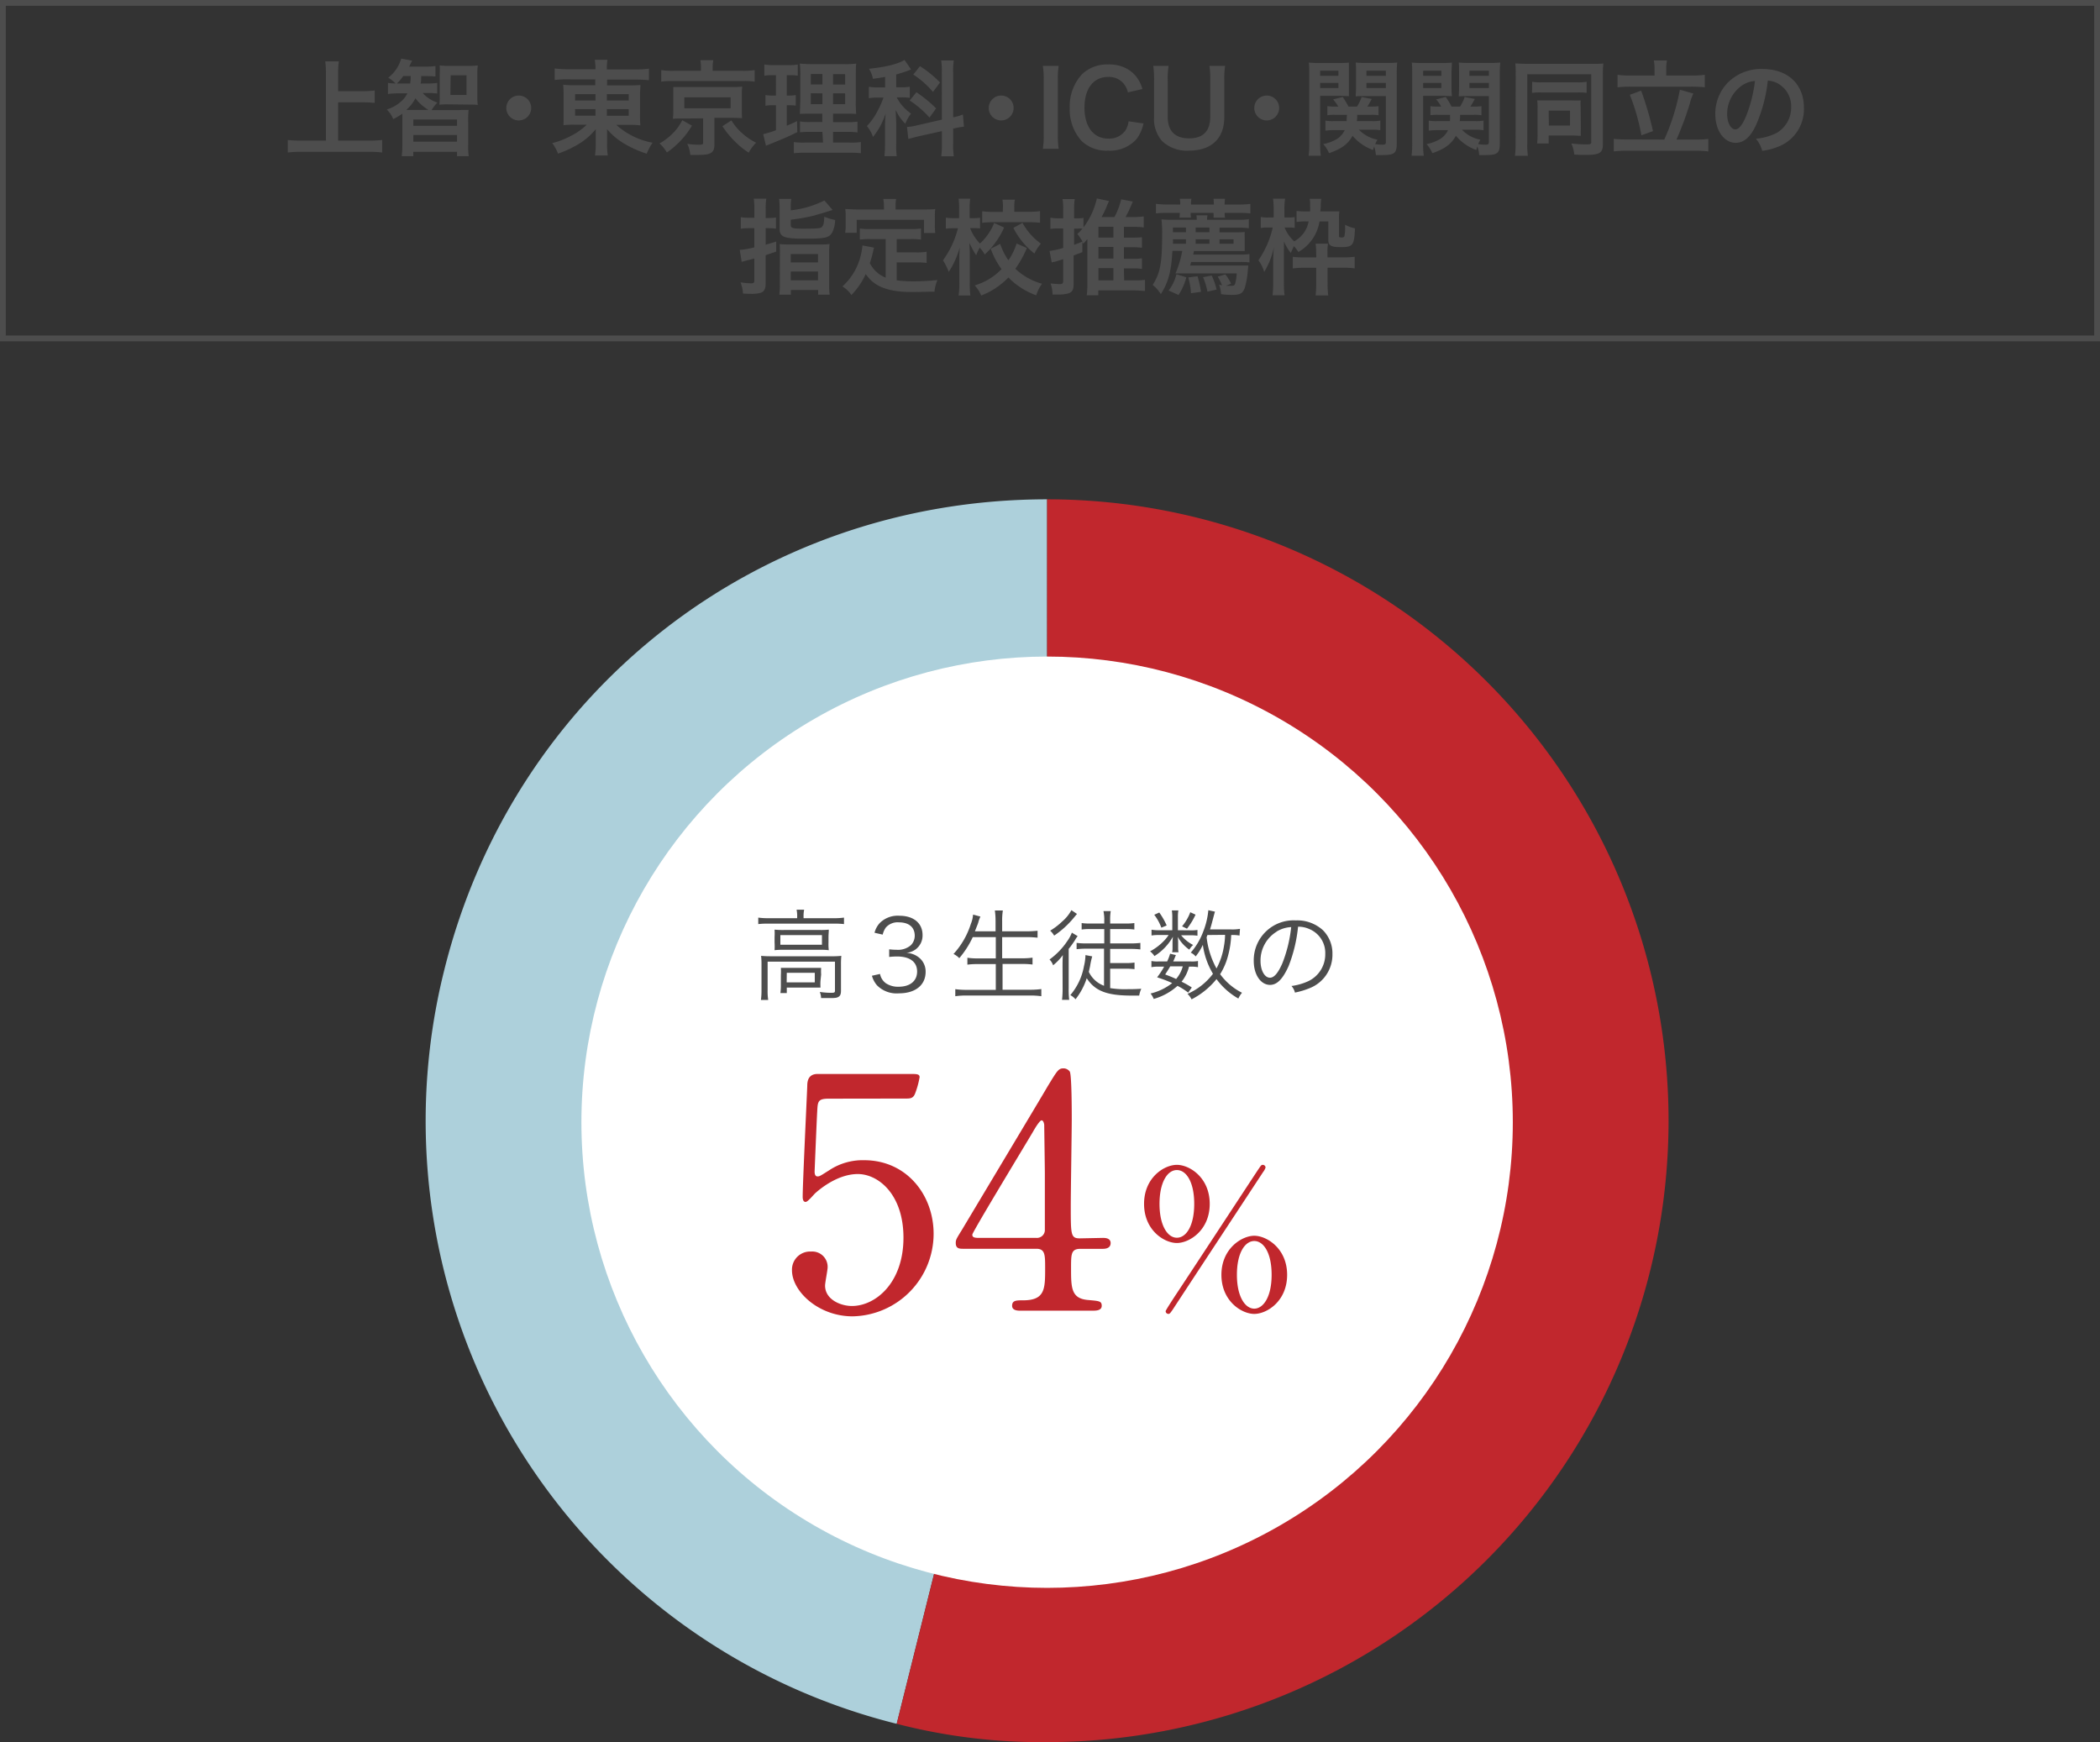 <svg xmlns="http://www.w3.org/2000/svg" viewBox="0 0 363 301.16">
  <rect x="0" y="0" width="363" height="301.16" fill="#333333" stroke="none"/>
  <defs>
    <style>
      .a {
        fill: #add0db;
      }

      .b {
        fill: #c1272d;
      }

      .c {
        fill: #fff;
      }

      .d {
        fill: #4d4d4d;
      }

      .e {
        fill: none;
        stroke: #4d4d4d;
        stroke-miterlimit: 10;
      }
    </style>
  </defs>
  <g>
    <g>
      <path class="a" d="M181,193.74,155,298A107.41,107.41,0,0,1,76.78,167.75c12-48.35,54.39-81.43,104.22-81.43Z"/>
      <path class="b" d="M181,193.74V86.32a107.42,107.42,0,0,1,0,214.84A99.42,99.42,0,0,1,155,298Z"/>
    </g>
    <circle class="c" cx="181" cy="194" r="80.5"/>
    <g>
      <path class="d" d="M58.45,24.31h5.18a20.94,20.94,0,0,0,2.43-.11v2.16a19.57,19.57,0,0,0-2.39-.12H52.24a22.57,22.57,0,0,0-2.49.12V24.2a21.72,21.72,0,0,0,2.49.11h4.1V12.68a15.47,15.47,0,0,0-.12-2.07h2.35a14.61,14.61,0,0,0-.12,2.07v3.08h4.23a18.87,18.87,0,0,0,2.09-.11v2.14a19.4,19.4,0,0,0-2.09-.1H58.45Z"/>
      <path class="d" d="M73.83,14.43a12.16,12.16,0,0,0,1.75-.09v1.83a11.72,11.72,0,0,0-1.68-.09h-.84a6,6,0,0,0,2.55,1.66,5.8,5.8,0,0,0-1,1.3h4.48C80,19,80.46,19,81,19a16.59,16.59,0,0,0-.07,2v4a12,12,0,0,0,.1,2H79v-.76H71.44v.76h-2a14.64,14.64,0,0,0,.11-2v-4c0-.59,0-1,0-1.35a11.16,11.16,0,0,1-1.58.94,4.56,4.56,0,0,0-1.12-1.66,6.64,6.64,0,0,0,2.45-1.36,4.42,4.42,0,0,0,1.12-1.43H68.84a12.72,12.72,0,0,0-1.78.11V14.34c.38.05.74.07,1.32.09a6,6,0,0,0-1.27-1,6.32,6.32,0,0,0,2.24-3.3l1.89.35c-.09.16-.16.3-.2.39a2.05,2.05,0,0,1-.13.25,2.64,2.64,0,0,1-.18.4h2.76a11.28,11.28,0,0,0,1.78-.11v1.82a15.55,15.55,0,0,0-1.71-.07H72.8c0,.61,0,.92-.1,1.28Zm-2.93,0A8.72,8.72,0,0,0,71,13.15h-1.3a8,8,0,0,1-1.09,1.28ZM74.05,19a8.19,8.19,0,0,1-2.24-2,7,7,0,0,1-1.58,2c.39,0,.56,0,1.12,0Zm-2.6,2.75H79V20.66H71.45Zm0,2.74H79V23.34H71.45Zm6-6.45a13.35,13.35,0,0,0-1.51.06,10.22,10.22,0,0,0,.07-1.37v-4A11.54,11.54,0,0,0,76,11.31a10.68,10.68,0,0,0,1.59.07H81a10.68,10.68,0,0,0,1.59-.07,10,10,0,0,0-.08,1.51v3.86a9.3,9.3,0,0,0,.08,1.46,13.06,13.06,0,0,0-1.46-.06Zm.4-1.62h2.79v-3.4H77.9Z"/>
      <path class="d" d="M91.82,18.66a2.15,2.15,0,1,1-2.15-2.14A2.14,2.14,0,0,1,91.82,18.66Z"/>
      <path class="d" d="M98.06,13.72a15.32,15.32,0,0,0-2.18.11v-2a15.68,15.68,0,0,0,2.3.13h4.76a10.52,10.52,0,0,0-.13-1.62H105A8.9,8.9,0,0,0,104.9,12h4.91a14.89,14.89,0,0,0,2.36-.13v2a19.57,19.57,0,0,0-2.23-.11h-5v1h3.76a18.61,18.61,0,0,0,2-.07c0,.54-.07,1.13-.07,1.82v3.33a14.66,14.66,0,0,0,.07,1.84,13.13,13.13,0,0,0-2-.09h-2.16a12.74,12.74,0,0,0,6.25,3.08,11.35,11.35,0,0,0-1,1.9,19.1,19.1,0,0,1-3.7-1.63,11.77,11.77,0,0,1-3.15-2.6c0,.6,0,.94,0,1.25v1.29a10.76,10.76,0,0,0,.13,2h-2.22a14.33,14.33,0,0,0,.13-2V23.56c0-.22,0-.89,0-1.23a11.58,11.58,0,0,1-3.44,2.85,18.67,18.67,0,0,1-3.08,1.38,7.66,7.66,0,0,0-1-1.82,14.44,14.44,0,0,0,3.38-1.33,10.74,10.74,0,0,0,2.58-1.85h-2a12.61,12.61,0,0,0-2,.09,2.63,2.63,0,0,1,0-.53c0-.07,0-.07,0-1.31V16.5a18.46,18.46,0,0,0-.07-1.86,12.75,12.75,0,0,0,2,.09h3.55v-1Zm1.35,2.56v1.1h3.53v-1.1Zm0,2.59V20h3.53V18.87Zm5.49-1.49h3.78v-1.1H104.9Zm0,2.63h3.78V18.87H104.9Z"/>
      <path class="d" d="M119.61,21.72a14.57,14.57,0,0,1-4.34,4.64A6.07,6.07,0,0,0,114,24.8,10.4,10.4,0,0,0,116.35,23a8.55,8.55,0,0,0,1.58-2.22Zm1.56-10a7.58,7.58,0,0,0-.1-1.31h2.23a6.52,6.52,0,0,0-.11,1.29v.54h5.15a13.15,13.15,0,0,0,2.11-.12v2a10.91,10.91,0,0,0-2-.11H116.24a10.61,10.61,0,0,0-1.94.11v-2a13.21,13.21,0,0,0,2.16.12h4.71Zm-3.24,8.77c-.79,0-1.13,0-1.62.05a9.72,9.72,0,0,0,.07-1.42V16.52c0-.62,0-.94,0-1s0-.1,0-.25a1.16,1.16,0,0,0,0-.23l.44,0c.16,0,.73,0,1.18,0h8.66a11.42,11.42,0,0,0,1.64-.07,11.64,11.64,0,0,0-.07,1.46v2.57c0,.63,0,.94.05,1.42-.41,0-.93-.05-1.63-.05h-3.16V25c0,1.39-.59,1.78-2.71,1.78l-1.46,0a5.61,5.61,0,0,0-.52-1.92,12.89,12.89,0,0,0,2,.16c.61,0,.74-.07.74-.38V20.46Zm.36-1.78h8V16.82h-8Zm8.14,2.1a9.33,9.33,0,0,0,1.78,2.15,10.85,10.85,0,0,0,2.49,1.71,7.48,7.48,0,0,0-1.28,1.72,14.42,14.42,0,0,1-2.68-2.23,17.24,17.24,0,0,1-1.87-2.34Z"/>
      <path class="d" d="M133.47,13a7.75,7.75,0,0,0-1.35.09V11.15a9.72,9.72,0,0,0,1.63.11h2.54a7.92,7.92,0,0,0,1.61-.11v1.93a9.47,9.47,0,0,0-1.34-.08H136v3.52h.42a5.63,5.63,0,0,0,1.13-.09v1.83a8.06,8.06,0,0,0-1.13-.07H136v3.55c.76-.33,1-.42,1.77-.81l.05,1.91c-1.56.77-2.27,1.08-5.06,2.21l-.36.14-.48-2a15.84,15.84,0,0,0,2.21-.68V18.19h-.59a6.57,6.57,0,0,0-1.23.09V16.43a6.77,6.77,0,0,0,1.26.09h.56V13Zm8.69,9.8h-2a15.85,15.85,0,0,0-1.88.07V21a10,10,0,0,0,1.86.09h2V19.65h-1.71c-1.2,0-1.62,0-2.16.05,0-.41,0-.41.07-2.23V13.4a18,18,0,0,0-.09-2.41,22.2,22.2,0,0,0,2.44.09h5A16,16,0,0,0,148,11c-.06.52-.07,1.37-.07,2.46v3.84A22.55,22.55,0,0,0,148,19.7c-.6-.05-.88-.05-2-.05H144v1.47h2.31a11.57,11.57,0,0,0,1.91-.09v1.86a13.1,13.1,0,0,0-1.89-.09H144v1.85h2.9a11.5,11.5,0,0,0,1.91-.09v1.93a15.38,15.38,0,0,0-2-.09h-7.58a16,16,0,0,0-2,.09V24.56a10.49,10.49,0,0,0,1.82.09h3.22Zm-2-10v1.8h2v-1.8Zm0,3.32V18h2V16.14ZM144,14.62h2.09v-1.8H144ZM144,18h2.09V16.14H144Z"/>
      <path class="d" d="M153,13.29c-.73.15-1,.18-2.1.33a5.41,5.41,0,0,0-.69-1.73c2.92-.31,5.06-.83,6.14-1.53L157.48,12a1.35,1.35,0,0,0-.29.13,22.62,22.62,0,0,1-2.27.74v2.21h1a7,7,0,0,0,1.34-.09v1.93a8,8,0,0,0-1.37-.09H155a7.75,7.75,0,0,0,2.49,2.81,6.23,6.23,0,0,0-1,1.76A7.92,7.92,0,0,1,154.83,19c0,.45.06,1.24.09,2.34v3.53A15.11,15.11,0,0,0,155,27h-2.12a19.84,19.84,0,0,0,.1-2.21V21.9c0-.42,0-.94.11-2.29a12.44,12.44,0,0,1-2.18,4.05,6.35,6.35,0,0,0-1.06-1.87,11.14,11.14,0,0,0,2-2.92,13.25,13.25,0,0,0,.86-2h-.94a8.52,8.52,0,0,0-1.58.11V15a8.58,8.58,0,0,0,1.62.11H153Zm9.8-.75a12.27,12.27,0,0,0-.11-2.09h2.18a12.65,12.65,0,0,0-.11,2.07v7.76a8.68,8.68,0,0,0,1.69-.49l.17,2.11a12.38,12.38,0,0,0-1.71.31l-.15,0v2.68a13.25,13.25,0,0,0,.11,2.13H162.7a13,13,0,0,0,.11-2.14V22.67l-4.05.9c-.71.17-1.3.33-1.75.45l-.23-2.08h.09a8.43,8.43,0,0,0,1.6-.26l4.34-1Zm-4.39,3.4a23.18,23.18,0,0,1,3.4,2.79l-1.14,1.6a16.58,16.58,0,0,0-3.42-2.95Zm.61-4.5a18.52,18.52,0,0,1,3.47,2.82l-1.22,1.63a15.43,15.43,0,0,0-3.4-3Z"/>
      <path class="d" d="M175.21,18.66a2.15,2.15,0,1,1-2.15-2.14A2.14,2.14,0,0,1,175.21,18.66Z"/>
      <path class="d" d="M183,11.38a13.46,13.46,0,0,0-.14,2.33v9.68a13.53,13.53,0,0,0,.14,2.33h-2.74a13.37,13.37,0,0,0,.15-2.33V13.71a13.23,13.23,0,0,0-.15-2.33Z"/>
      <path class="d" d="M197.66,21.34a6.81,6.81,0,0,1-1.2,2.7,6.15,6.15,0,0,1-4.92,2,6.22,6.22,0,0,1-4.63-1.72,8.15,8.15,0,0,1-2-5.66,8.15,8.15,0,0,1,2.11-5.81,6.25,6.25,0,0,1,4.5-1.71A6.38,6.38,0,0,1,195,12a5.43,5.43,0,0,1,1.91,2,5.89,5.89,0,0,1,.56,1.39l-2.5.58a3.78,3.78,0,0,0-.77-1.55,3.28,3.28,0,0,0-2.63-1.12c-2.56,0-4.11,2-4.11,5.31s1.58,5.35,4.11,5.35a3.43,3.43,0,0,0,2.91-1.33,3.71,3.71,0,0,0,.6-1.66Z"/>
      <path class="d" d="M211.77,11.38a14.5,14.5,0,0,0-.14,2.45v6.39c0,3.73-2.22,5.82-6.14,5.82a6.21,6.21,0,0,1-4.65-1.69,5.79,5.79,0,0,1-1.35-4.14V13.85a15.84,15.84,0,0,0-.14-2.47H202a13.9,13.9,0,0,0-.15,2.47v6.36c0,2.43,1.26,3.71,3.7,3.71s3.65-1.28,3.65-3.73V13.85a14.61,14.61,0,0,0-.14-2.47Z"/>
      <path class="d" d="M221.11,18.66A2.15,2.15,0,1,1,219,16.52,2.14,2.14,0,0,1,221.11,18.66Z"/>
      <path class="d" d="M228.2,24.74a15.72,15.72,0,0,0,.11,2.18H226.2a14.77,14.77,0,0,0,.11-2.23V12.82c0-.93,0-1.44-.07-2a17,17,0,0,0,1.84.07h3.26a16.1,16.1,0,0,0,1.83-.07c0,.5,0,1,0,1.67V15c0,.81,0,1.22,0,1.62-.48,0-1-.05-1.67-.05h-3.3Zm0-11.63h3.15v-.88H228.2Zm0,2.11h3.15v-.88H228.2Zm6.7,7.2a6,6,0,0,0,3.21,1.73,5.08,5.08,0,0,0-.4.76,7.87,7.87,0,0,0,1.3.1c.45,0,.55-.09.55-.48V16.61H236c-.63,0-1.19,0-1.66.05,0-.45.06-.83.06-1.62V12.48c0-.68,0-1.15-.06-1.67a16.78,16.78,0,0,0,1.84.07h3.49a17.36,17.36,0,0,0,1.85-.07,16.86,16.86,0,0,0-.08,2v12c0,1.69-.42,2-2.56,2-.36,0-.58,0-1.05,0a5.61,5.61,0,0,0-.3-1.48c-.09.24-.11.33-.2.6a8.44,8.44,0,0,1-3.53-2.45c-.79,1.44-1.93,2.27-4.07,3a5.36,5.36,0,0,0-1-1.57,7.42,7.42,0,0,0,2.33-.86,3.64,3.64,0,0,0,1.38-1.55h-1.76a10.39,10.39,0,0,0-1.57.09V20.85a7.12,7.12,0,0,0,1.44.09h2.23c0-.39,0-.55.06-1.09h-2.09a7.77,7.77,0,0,0-1.3.07V18.35a7.32,7.32,0,0,0,1.26.07h.62a8.87,8.87,0,0,0-.89-1.24l1.66-.41a15.64,15.64,0,0,1,1,1.65h1.47a7.7,7.7,0,0,0,.8-1.65l1.74.34a15,15,0,0,1-.75,1.31H237a7.64,7.64,0,0,0,1.29-.07v1.57a7.31,7.31,0,0,0-1.27-.07h-2.42c0,.39,0,.72-.07,1.09h2.63a7,7,0,0,0,1.44-.09v1.66a8.46,8.46,0,0,0-1.46-.09Zm1.3-9.31h3.36v-.88H236.2Zm0,2.11h3.36v-.88H236.2Z"/>
      <path class="d" d="M246,24.74a14.26,14.26,0,0,0,.11,2.18H244a16.26,16.26,0,0,0,.11-2.23V12.82c0-.93,0-1.44-.07-2a16.93,16.93,0,0,0,1.83.07h3.26a16.3,16.3,0,0,0,1.84-.07c0,.5-.06,1-.06,1.67V15a15.33,15.33,0,0,0,.06,1.62c-.49,0-1-.05-1.68-.05H246Zm0-11.63h3.15v-.88H246Zm0,2.11h3.15v-.88H246Zm6.7,7.2a5.92,5.92,0,0,0,3.2,1.73,5,5,0,0,0-.39.76,7.76,7.76,0,0,0,1.29.1c.45,0,.56-.09.56-.48V16.61h-3.55c-.63,0-1.19,0-1.65.05,0-.45.05-.83.05-1.62V12.48c0-.68,0-1.15-.05-1.67a16.45,16.45,0,0,0,1.83.07h3.5a17.36,17.36,0,0,0,1.85-.07,16.64,16.64,0,0,0-.09,2v12c0,1.69-.41,2-2.56,2-.36,0-.57,0-1,0a5.6,5.6,0,0,0-.31-1.48c-.09.24-.11.33-.2.6a8.41,8.41,0,0,1-3.52-2.45c-.8,1.44-1.93,2.27-4.07,3a5.57,5.57,0,0,0-1-1.57,7.44,7.44,0,0,0,2.32-.86,3.67,3.67,0,0,0,1.39-1.55h-1.77a10.17,10.17,0,0,0-1.56.09V20.85a7,7,0,0,0,1.44.09h2.23a10.67,10.67,0,0,0,0-1.09h-2.09a7.71,7.71,0,0,0-1.29.07V18.35a7.32,7.32,0,0,0,1.26.07h.61a8.68,8.68,0,0,0-.88-1.24l1.66-.41a14,14,0,0,1,1,1.65h1.48a7.73,7.73,0,0,0,.79-1.65l1.75.34a15.14,15.14,0,0,1-.76,1.31h.61a7.77,7.77,0,0,0,1.3-.07v1.57a7.44,7.44,0,0,0-1.28-.07h-2.41c0,.39,0,.72-.07,1.09H255a7,7,0,0,0,1.44-.09v1.66a8.61,8.61,0,0,0-1.46-.09ZM254,13.11h3.37v-.88H254Zm0,2.11h3.37v-.88H254Z"/>
      <path class="d" d="M262,12.79c0-.78,0-1.28-.07-1.82.36,0,1.22.07,2,.07h11.22c.83,0,1.57,0,2-.07a17.55,17.55,0,0,0-.08,2v12c0,1.45-.57,1.81-2.95,1.81-.52,0-1.35,0-2-.07a6.34,6.34,0,0,0-.5-1.91,23.56,23.56,0,0,0,2.52.17c.76,0,.92-.08.92-.4V12.84H264v12a12.13,12.13,0,0,0,.11,2.09h-2.24a16.91,16.91,0,0,0,.11-2.14Zm2.85,1.35a8,8,0,0,0,1.6.09h6.21a8.22,8.22,0,0,0,1.6-.09v1.91a10.86,10.86,0,0,0-1.56-.07H266.4a11.18,11.18,0,0,0-1.58.07Zm8.41,8.21a10,10,0,0,0,0,1.13c-.49,0-.78-.05-1.19-.05h-4.37V24.8h-2a12.44,12.44,0,0,0,.08-1.6V18.53a9.64,9.64,0,0,0-.06-1.17c.49,0,.76,0,1.24,0h4.92a11.54,11.54,0,0,0,1.35,0,9.48,9.48,0,0,0,0,1.17Zm-5.53-.65h3.65V19.13H267.7Z"/>
      <path class="d" d="M287.68,24.13a37.6,37.6,0,0,0,2.7-8.62l2.33.66a9.19,9.19,0,0,0-.61,1.73,55.16,55.16,0,0,1-2.31,6.23H293a18.32,18.32,0,0,0,2.29-.11v2.16a16.2,16.2,0,0,0-2.29-.12H281.29a16.79,16.79,0,0,0-2.34.12V24a18.88,18.88,0,0,0,2.34.11ZM286,11.85a7.22,7.22,0,0,0-.12-1.4h2.27a6.67,6.67,0,0,0-.13,1.38v1.23h4.34a15.71,15.71,0,0,0,2.32-.13v2.16a20.55,20.55,0,0,0-2.32-.11H281.87a20,20,0,0,0-2.27.11V12.93a14.79,14.79,0,0,0,2.27.13H286Zm-2.32,3.82a54.69,54.69,0,0,1,2.05,7l-2,.72a36.91,36.91,0,0,0-2-7Z"/>
      <path class="d" d="M303.68,21.3c-1,2.33-2.18,3.39-3.65,3.39-2,0-3.53-2.09-3.53-5a7.74,7.74,0,0,1,2-5.24,8.1,8.1,0,0,1,6.19-2.52c4.33,0,7.13,2.63,7.13,6.68a6.94,6.94,0,0,1-4.37,6.72,11.63,11.63,0,0,1-2.83.75,5.56,5.56,0,0,0-1.1-2.1,9.81,9.81,0,0,0,3.59-1,5.06,5.06,0,0,0,2.5-4.5,4.46,4.46,0,0,0-2.21-4,3.86,3.86,0,0,0-1.82-.54A26.2,26.2,0,0,1,303.68,21.3ZM301,14.86a6,6,0,0,0-2.45,4.86c0,1.48.63,2.65,1.42,2.65.6,0,1.21-.76,1.86-2.31A24.07,24.07,0,0,0,303.36,14,4.51,4.51,0,0,0,301,14.86Z"/>
      <path class="d" d="M130.4,36.18a12.1,12.1,0,0,0-.11-1.84h2.17a11.74,11.74,0,0,0-.11,1.82v1.53h.39a9.27,9.27,0,0,0,1.39-.09v1.92a13.61,13.61,0,0,0-1.39-.07h-.39V42.3c.68-.2,1-.27,1.82-.54v1.73l-1.83.63v5c0,.81-.27,1.3-.83,1.49a5.62,5.62,0,0,1-1.77.18c-.36,0-.64,0-1.31-.05a6.11,6.11,0,0,0-.43-1.93,13.68,13.68,0,0,0,1.85.17c.43,0,.54-.09.54-.49V44.69c-.23.07-.74.2-1.49.38l-.7.2-.33-2.07a16.08,16.08,0,0,0,2.52-.43V39.45h-.93a9.8,9.8,0,0,0-1.41.09v-2a9,9,0,0,0,1.41.11h.93Zm6.29.18a17,17,0,0,0,5.81-1.7l1.42,1.64q-2.29.71-3.33,1a32,32,0,0,1-3.9.68v.88c0,.58.28.67,2.21.67,2.45,0,3-.05,3.22-.34s.33-.65.36-1.73a9.23,9.23,0,0,0,1.88.57,5.36,5.36,0,0,1-.47,2.09c-.54,1-1.23,1.14-4.79,1.14s-4.34-.27-4.34-1.71V36.09a11.56,11.56,0,0,0-.09-1.71h2.11a8.89,8.89,0,0,0-.09,1.6Zm-1.88,7.36c0-.76,0-1.17-.05-1.53a13.09,13.09,0,0,0,1.6.07h5.39a12.64,12.64,0,0,0,1.65-.07,11.92,11.92,0,0,0-.07,1.57V49.1a11.05,11.05,0,0,0,.09,1.84h-2v-.81h-4.71v.81h-2a11.07,11.07,0,0,0,.09-1.76Zm1.88,1.64h4.71V43.92h-4.71Zm0,3.1h4.71V46.94h-4.71Z"/>
      <path class="d" d="M153.1,41.33h-2.65a11.75,11.75,0,0,0-1.82.09V39.51a12.37,12.37,0,0,0,1.82.09h6.9a12.91,12.91,0,0,0,1.85-.09v1.91a11.8,11.8,0,0,0-1.85-.09H155v2.3h3.4a9.28,9.28,0,0,0,1.77-.11v1.93a12.55,12.55,0,0,0-1.77-.09H155v3.1a21.94,21.94,0,0,0,2.93.18c1.05,0,2.27-.06,4.11-.22a6.93,6.93,0,0,0-.51,2c-1.47,0-2.41.06-3.83.06-4.21,0-6.57-.92-8.05-3.1A12.87,12.87,0,0,1,147.17,51a4.81,4.81,0,0,0-1.55-1.48,10.58,10.58,0,0,0,3.1-5.09,11.17,11.17,0,0,0,.36-2l2,.38c-.09.31-.09.32-.25,1.06-.09.36-.2.78-.47,1.62A5.23,5.23,0,0,0,153.1,48Zm-.31-5.78a5.38,5.38,0,0,0-.11-1.16h2.22a5.67,5.67,0,0,0-.09,1.14v.68h4.86c.72,0,1.33,0,2-.07a9,9,0,0,0-.07,1.33v1.41a10.5,10.5,0,0,0,.07,1.4h-1.95V38H148.09v2.25h-2a7.24,7.24,0,0,0,.09-1.42V37.47c0-.47,0-.92-.07-1.33.65,0,1.26.07,2,.07h4.7Z"/>
      <path class="d" d="M173.57,39.33A14.2,14.2,0,0,1,170.22,44a5.64,5.64,0,0,0-.88-1.19,10.54,10.54,0,0,0-.6,1.32A17.24,17.24,0,0,1,167.57,42c0,.33,0,.33.06,1.32,0,.07,0,1,0,1.18v4.36a18.63,18.63,0,0,0,.1,2.22H165.7a14.32,14.32,0,0,0,.13-2.22V45.16l0-.92s0-.5.07-1.47A14.89,14.89,0,0,1,164,47a11.43,11.43,0,0,0-1-2,16.1,16.1,0,0,0,2.59-5.54h-.7a9.76,9.76,0,0,0-1.39.07V37.63a9,9,0,0,0,1.39.08h.9v-1.5a12.37,12.37,0,0,0-.09-1.87h2a14.3,14.3,0,0,0-.09,1.87v1.5h.72a5.67,5.67,0,0,0,1.08-.08v1.86a9.23,9.23,0,0,0-1-.05h-.72a8,8,0,0,0,1.7,2.66,9.69,9.69,0,0,0,2.46-3.55Zm3.94,3.54a18.37,18.37,0,0,1-2,3.59,10.9,10.9,0,0,0,4.61,2.59,7,7,0,0,0-1,2,12.77,12.77,0,0,1-4.81-3.08,13.1,13.1,0,0,1-4.7,3.12,6.18,6.18,0,0,0-1.12-1.75,10.68,10.68,0,0,0,4.63-2.81A14.16,14.16,0,0,1,171.25,43l1.64-.83A11.4,11.4,0,0,0,174.31,45a11,11,0,0,0,1.42-2.9Zm-4.14-7a7.34,7.34,0,0,0-.09-1.35h2.14a6.8,6.8,0,0,0-.09,1.32v.77h2.45a15.08,15.08,0,0,0,2-.11v2c-.59-.05-1.2-.09-2-.09h-6a16.16,16.16,0,0,0-2,.11v-2a15.2,15.2,0,0,0,2,.11h1.56Zm3.37,2.65a10.86,10.86,0,0,0,3.19,3.6,7.12,7.12,0,0,0-1.12,1.71,13.14,13.14,0,0,1-3.64-4.43Z"/>
      <path class="d" d="M194.32,48.47H196a13.83,13.83,0,0,0,1.92-.09v1.91c-.54,0-1.17-.09-2-.09h-6.07v.85h-2a13.62,13.62,0,0,0,.11-1.89V42c0-.32,0-.41,0-.66-.23.27-.36.41-.7.77a2.71,2.71,0,0,1-.16-.27l0,1.75-1.52.57v5c0,.94-.25,1.35-.93,1.57a6.85,6.85,0,0,1-1.71.19l-1,0A6.08,6.08,0,0,0,181.6,49c.78.08,1.25.11,1.62.11s.56-.09.56-.5V44.8l-1.28.4-.25.07-.16,0-.29.11-.38-2a13.9,13.9,0,0,0,2.36-.52V39.49h-.9a12.69,12.69,0,0,0-1.31.07V37.63a7.09,7.09,0,0,0,1.33.11h.88V36.25a10.45,10.45,0,0,0-.11-1.84h2.11a10.2,10.2,0,0,0-.11,1.82v1.51h.62a5.64,5.64,0,0,0,1-.07v1.64a13.07,13.07,0,0,0,2.31-5l2.09.44c-.09.23-.09.23-.27.64a18.24,18.24,0,0,1-1,2.13h2.22a13,13,0,0,0,1.17-3.06l2,.38a23,23,0,0,1-1.25,2.68h1.32a12.93,12.93,0,0,0,1.82-.11v1.91a13.78,13.78,0,0,0-1.82-.11h-1.6v1.87h1.51a15.22,15.22,0,0,0,1.6-.07v1.82a13.62,13.62,0,0,0-1.6-.09h-1.51v2h1.53a8.37,8.37,0,0,0,1.58-.09v1.84a9,9,0,0,0-1.58-.09h-1.53Zm-8.65-6.15c.58-.22.81-.29,1.46-.56a11.52,11.52,0,0,0-.9-1.32,7.93,7.93,0,0,0,.88-.92,7,7,0,0,0-.82,0h-.62Zm6.79-1.25V39.2h-2.59v1.87Zm-2.59,3.62h2.59v-2h-2.59Zm0,3.78h2.59V46.35h-2.59Z"/>
      <path class="d" d="M202.66,43.36c-.2,3.6-.69,5.4-2,7.49a6.67,6.67,0,0,0-1.41-1.6c1.28-2,1.63-3.75,1.63-8.5a21.51,21.51,0,0,0-.11-2.83,16,16,0,0,0,1.92.07h4.18a6.1,6.1,0,0,0-.05-.77h1.9a3.43,3.43,0,0,0-.07.77h5.4a10.28,10.28,0,0,0,1.82-.1v1.56a14.25,14.25,0,0,0-1.83-.09h-3.23v.8h3c.51,0,.9,0,1.35-.06a8.88,8.88,0,0,0,0,1v1.21c0,.41,0,.72,0,1.09-.5,0-.91,0-1.25,0h-7.53c-.06.25-.07.34-.13.61h8.12a10.22,10.22,0,0,0,1.61-.09v1.44a13.76,13.76,0,0,0-1.63-.07H205.9c-.07.25-.09.34-.18.61h8.75c.54,0,.95,0,1.31,0l-.07.67a14.34,14.34,0,0,1-.56,3.25c-.36.92-.81,1.16-2.21,1.16a13.82,13.82,0,0,1-1.87-.13,5.07,5.07,0,0,0-.35-1.64l.51.11a7.39,7.39,0,0,0-.74-1.49l1.31-.4a7,7,0,0,1,1,1.62l-.92.36c.41,0,.77,0,1,0,.41,0,.56-.1.65-.45a10.35,10.35,0,0,0,.25-1.69H205l-1.81,0a17.73,17.73,0,0,0,1.17-3.89Zm1.35-8a5.82,5.82,0,0,0-.07-1h2a5.43,5.43,0,0,0-.07,1h3.95a7,7,0,0,0-.06-1h2a4.81,4.81,0,0,0-.07,1h2.45a16.4,16.4,0,0,0,2-.11v1.64a16.11,16.11,0,0,0-2-.09h-2.45a4.32,4.32,0,0,0,.07.84h-2a4.69,4.69,0,0,0,0-.84h-3.95a5.4,5.4,0,0,0,.06.83h-2a4.57,4.57,0,0,0,.07-.83h-2.13a15.3,15.3,0,0,0-2,.09V35.24a15.53,15.53,0,0,0,2,.11Zm1.06,12.58A11,11,0,0,1,203.72,51L202,50.22a7.25,7.25,0,0,0,1.35-2.81ZM205,42.14v-.78h-2.25a5.92,5.92,0,0,1,0,.78Zm0-2v-.8h-2.25v.8Zm2,7.61a18.52,18.52,0,0,1,.6,2.7l-1.73.24a11.71,11.71,0,0,0-.47-2.72Zm2.06-7.61v-.8h-2.38v.8Zm0,2v-.78h-2.38v.78Zm.39,5.49a12.15,12.15,0,0,1,.85,2.43l-1.59.36a11.74,11.74,0,0,0-.75-2.5Zm3.78-5.49v-.78h-2.43v.78Z"/>
      <path class="d" d="M228.09,38.28a7.45,7.45,0,0,1-3.65,5.28,6.82,6.82,0,0,0-.78-1c-.09.16-.25.56-.54,1.17a9.21,9.21,0,0,1-1.19-2,6.78,6.78,0,0,1,0,.9,3.05,3.05,0,0,1,0,.49l0,.46v5.24a18,18,0,0,0,.11,2.22h-2.07a19,19,0,0,0,.11-2.22V45.11c0-.67.05-1.77.13-2.45A13.12,13.12,0,0,1,218.53,47a6.67,6.67,0,0,0-1-2A16.46,16.46,0,0,0,220,39.33h-.76a6.62,6.62,0,0,0-1.31.09V37.51a6.2,6.2,0,0,0,1.31.09h.92V36.21a12.62,12.62,0,0,0-.11-1.87h2.09a10.72,10.72,0,0,0-.12,1.85V37.6h.68a6.44,6.44,0,0,0,1.1-.07V39.4a5.46,5.46,0,0,0-1-.07h-.75a6.56,6.56,0,0,0,1.66,2.39,4.93,4.93,0,0,0,2.5-3.44h-.36a11.61,11.61,0,0,0-1.73.09V36.46a11.31,11.31,0,0,0,1.85.09h.49a9.43,9.43,0,0,0,0-1,6.22,6.22,0,0,0-.07-1.18h2a9.47,9.47,0,0,0-.09,1.09c0,.35,0,.56-.08,1.08h1.77c.59,0,1,0,1.53,0a7.51,7.51,0,0,0-.07,1.28v3c0,.18.11.23.45.23s.43-.07.48-.2a6.38,6.38,0,0,0,.13-1.6v-.4a5.68,5.68,0,0,0,1.71.62c-.14,3-.36,3.25-2.5,3.25-1.66,0-2.11-.27-2.11-1.24V38.28Zm-.59,5.39a8.75,8.75,0,0,0-.09-1.55h2.14a8.74,8.74,0,0,0-.09,1.51v.86h2.7a14.82,14.82,0,0,0,2-.1v2a15.2,15.2,0,0,0-2-.11h-2.68v2.6a19.06,19.06,0,0,0,.11,2.19h-2.18a19.44,19.44,0,0,0,.11-2.21V46.29h-2.05a16.34,16.34,0,0,0-2,.11v-2a14.89,14.89,0,0,0,2,.1h2.07Z"/>
    </g>
    <g>
      <path class="d" d="M137.8,158.41a6,6,0,0,0-.1-1.15H139a5.66,5.66,0,0,0-.1,1.13v.34h5.3a11.72,11.72,0,0,0,1.69-.1v1.12a14.41,14.41,0,0,0-1.69-.08H132.75a14.23,14.23,0,0,0-1.68.08v-1.12a11.7,11.7,0,0,0,1.72.1h5Zm-6.17,8.36a12.29,12.29,0,0,0-.07-1.53,16,16,0,0,0,1.69.07h10.54a13.08,13.08,0,0,0,1.64-.07,14.35,14.35,0,0,0-.06,1.5v4.51c0,.57-.11.86-.39,1.05s-.57.24-1.47.24c-.39,0-.49,0-1.58,0a3.22,3.22,0,0,0-.22-1.06,13.34,13.34,0,0,0,1.92.15c.61,0,.7-.05.7-.39v-5H132.69v4.9a10,10,0,0,0,.1,1.73h-1.26a11.92,11.92,0,0,0,.1-1.71Zm2.26-4.77a11.5,11.5,0,0,0,0-1.29,14.19,14.19,0,0,0,1.62.06h6.3a12,12,0,0,0,1.45-.06c0,.49-.05.73-.05,1.31v.91a8.86,8.86,0,0,0,.05,1.33,13.41,13.41,0,0,0-1.57-.07h-6.27a14.45,14.45,0,0,0-1.53.07,11.1,11.1,0,0,0,0-1.33Zm1,1.32h7.19v-1.66h-7.19Zm6.94,6.21a9.14,9.14,0,0,0,0,1.2c-.45,0-1,0-1.57,0H136v.94h-1.1a10.21,10.21,0,0,0,.08-1.41v-1.7a10.55,10.55,0,0,0,0-1.24c.39,0,.75,0,1.38,0h4.08c.65,0,1.05,0,1.5,0a8.75,8.75,0,0,0,0,1.15Zm-5.85.3h4.86v-1.66H136Z"/>
      <path class="d" d="M152.12,168.37a2.57,2.57,0,0,0,1,1.6,3.75,3.75,0,0,0,2.2.61c2,0,3.21-1,3.21-2.63s-1.21-2.6-3.47-2.6a12.26,12.26,0,0,0-1.36.08v-1.32a9.77,9.77,0,0,0,1.26.08,3.39,3.39,0,0,0,2.48-.78,2.33,2.33,0,0,0,.68-1.65c0-1.46-1-2.31-2.74-2.31a2.69,2.69,0,0,0-2.26.9,3.43,3.43,0,0,0-.54,1.22l-1.41-.32a3.81,3.81,0,0,1,.92-1.7,4.38,4.38,0,0,1,3.38-1.24c2.46,0,4,1.29,4,3.33a3,3,0,0,1-1.19,2.48,3.39,3.39,0,0,1-1.6.61,3.64,3.64,0,0,1,2.09.74A3.08,3.08,0,0,1,160,168c0,2.3-1.77,3.72-4.61,3.72a4.76,4.76,0,0,1-3.8-1.39,4.29,4.29,0,0,1-.87-1.65Z"/>
      <path class="d" d="M168.15,162a16,16,0,0,1-2.33,3.64,3.4,3.4,0,0,0-1-.72,13.88,13.88,0,0,0,3-5.21,5.13,5.13,0,0,0,.38-1.6l1.27.34a7.34,7.34,0,0,0-.34.9c0,.15-.25.71-.61,1.65h3.57v-1.8a13,13,0,0,0-.12-1.8h1.38a10.77,10.77,0,0,0-.12,1.8V161h4.18a18.11,18.11,0,0,0,1.94-.1v1.2a18.75,18.75,0,0,0-1.92-.1h-4.2v3.66h3.43a11.41,11.41,0,0,0,1.82-.11v1.19a14.18,14.18,0,0,0-1.82-.1H173.3v4.46H178a13.78,13.78,0,0,0,2-.12v1.24a13.12,13.12,0,0,0-2-.12H167.13a13.15,13.15,0,0,0-2,.12V171a13.86,13.86,0,0,0,2,.12h5v-4.46h-3.11a13.84,13.84,0,0,0-1.8.1v-1.19a11.3,11.3,0,0,0,1.8.11h3.11V162Z"/>
      <path class="d" d="M183.67,167.11c0-.69,0-1.15.05-2a9.37,9.37,0,0,1-1.68,1.76,2.79,2.79,0,0,0-.62-1,12.47,12.47,0,0,0,3.06-3.17,6.31,6.31,0,0,0,.8-1.47l1,.6a4.54,4.54,0,0,0-.48.73,17.29,17.29,0,0,1-1.07,1.48v6.81a15,15,0,0,0,.09,2h-1.24a16.8,16.8,0,0,0,.1-2Zm2.5-9.11c-.14.14-.14.16-.51.6a15.82,15.82,0,0,1-3.44,3.14,3.51,3.51,0,0,0-.69-.85,11.79,11.79,0,0,0,2.09-1.6,6.88,6.88,0,0,0,1.58-1.95Zm4.67,6H187.7a13.91,13.91,0,0,0-1.6.09V163a12.59,12.59,0,0,0,1.6.09h3.18v-2.48h-2.37a9.66,9.66,0,0,0-1.54.08v-1.12a9.17,9.17,0,0,0,1.54.08h2.37v-.4a7.17,7.17,0,0,0-.14-1.75H192a8.74,8.74,0,0,0-.1,1.73v.42h2.59a9.62,9.62,0,0,0,1.59-.08v1.12a10.06,10.06,0,0,0-1.58-.08h-2.6v2.48h3.61a12.76,12.76,0,0,0,1.61-.09v1.13a13.58,13.58,0,0,0-1.61-.09H191.9v2.45h2.66a10.36,10.36,0,0,0,1.55-.09v1.14a14.7,14.7,0,0,0-1.55-.08H191.9v3.36A16.41,16.41,0,0,0,195,171c.62,0,1.16,0,2.28-.07a4.46,4.46,0,0,0-.36,1.18H195.6c-4.27,0-6.32-.8-7.75-3a11.68,11.68,0,0,1-1.94,3.64,2.92,2.92,0,0,0-.9-.72,10.56,10.56,0,0,0,2.36-5,9,9,0,0,0,.26-1.92l1.17.22a12.51,12.51,0,0,0-.37,1.68c-.07.33-.12.58-.22,1a4.71,4.71,0,0,0,2.63,2.4Z"/>
      <path class="d" d="M205.85,160.83a6.07,6.07,0,0,0,1.14-.07v1a6.48,6.48,0,0,0-1.15-.07h-1.67a6.64,6.64,0,0,0,2.07,1.67,3.46,3.46,0,0,0-.66.81,6.68,6.68,0,0,1-2-2.21,8.53,8.53,0,0,1,.07,1v.95a3.23,3.23,0,0,0,.07.71h-1.11a3.17,3.17,0,0,0,.07-.69v-1a8.11,8.11,0,0,1,.07-1,9.3,9.3,0,0,1-3.2,3.35,3.1,3.1,0,0,0-.75-.82,9.48,9.48,0,0,0,2.52-1.94,5.94,5.94,0,0,0,.68-.88H200.4a7.88,7.88,0,0,0-1.35.08v-1a7,7,0,0,0,1.38.09h2.21v-2.28a6.88,6.88,0,0,0-.08-1.14h1.13a6.43,6.43,0,0,0-.08,1.14v2.28Zm-.46,10.77a11.13,11.13,0,0,0-1.85-1.17,10.29,10.29,0,0,1-4.11,2.26,3.73,3.73,0,0,0-.55-.94,9.6,9.6,0,0,0,3.74-1.8c-.76-.35-1.22-.54-2.6-1a14.85,14.85,0,0,0,1.21-1.84h-1a5.4,5.4,0,0,0-1.2.09v-1.07a5.26,5.26,0,0,0,1.2.08h1.52a8.12,8.12,0,0,0,.51-1.34l1,.24c-.23.56-.29.73-.46,1.1h3.09a5.21,5.21,0,0,0,1.19-.08v1.07a5.66,5.66,0,0,0-1.22-.09h-.33a6.6,6.6,0,0,1-1.29,2.6,14.29,14.29,0,0,1,1.77,1Zm-5-13.85a12.28,12.28,0,0,1,1.28,2.24l-.92.38a8.61,8.61,0,0,0-1.23-2.23Zm1.89,9.31c-.27.48-.44.73-.87,1.4.92.35,1.24.47,1.89.78a5.5,5.5,0,0,0,1.15-2.18Zm4.38-8.94a12.52,12.52,0,0,1-1.48,2.43l-.85-.42a8.16,8.16,0,0,0,1.42-2.43Zm7.6,3.61a6.61,6.61,0,0,0-1.44-.09,15.53,15.53,0,0,1-.58,3.71,11.32,11.32,0,0,1-1.33,3.06,10.56,10.56,0,0,0,3.78,3.21,4.24,4.24,0,0,0-.63,1,12.07,12.07,0,0,1-3.78-3.36,13.37,13.37,0,0,1-4.31,3.5,3.45,3.45,0,0,0-.7-.95,11,11,0,0,0,4.4-3.47,13.21,13.21,0,0,1-1.75-5,9.77,9.77,0,0,1-1.24,2,2.65,2.65,0,0,0-.85-.66A11.51,11.51,0,0,0,208,161a13.09,13.09,0,0,0,.87-3.65l1.15.25c-.08.24-.08.24-.3,1.07s-.34,1.31-.56,2h3.6a7.45,7.45,0,0,0,1.58-.1Zm-5.54-.09c-.07.15-.07.19-.15.38a14.61,14.61,0,0,0,1.71,5.4,11.9,11.9,0,0,0,1.28-3.81,11.76,11.76,0,0,0,.2-2Z"/>
      <path class="d" d="M222.75,167c-1,2.24-2,3.26-3.21,3.26-1.62,0-2.82-1.77-2.82-4.15a6.89,6.89,0,0,1,7.27-7,6.59,6.59,0,0,1,4.68,1.69,5.67,5.67,0,0,1,1.65,4.14,6.2,6.2,0,0,1-3.9,5.87,13.64,13.64,0,0,1-2.58.78,2.65,2.65,0,0,0-.6-1.14,10.12,10.12,0,0,0,2.84-.8,5.13,5.13,0,0,0,3-4.76,4.46,4.46,0,0,0-2.7-4.26,4.69,4.69,0,0,0-2-.43A25.57,25.57,0,0,1,222.75,167Zm-2.09-5.93a5.85,5.85,0,0,0-2.77,5.06c0,1.63.71,2.89,1.63,2.89.72,0,1.4-.8,2.13-2.46a23.66,23.66,0,0,0,1.54-6.29A5.25,5.25,0,0,0,220.66,161.05Z"/>
    </g>
    <g>
      <path class="b" d="M143.26,189.93c-1.91,0-1.91.51-2,2.24-.06.84-.45,10.31-.45,10.36,0,.45.11.84.5.84s.51-.11,2.19-1.17a10.44,10.44,0,0,1,5.88-1.63c7.33,0,12,6,12,12.71a14.28,14.28,0,0,1-14,14.28c-5.94,0-10.48-4.36-10.48-7.95a3.13,3.13,0,0,1,3.31-3.25,2.65,2.65,0,0,1,2.85,2.75c0,.45-.44,2.63-.44,3.13,0,2.41,2.68,3.53,4.64,3.53,4.09,0,8.91-4,8.91-11.81,0-7.45-4.31-11-7.9-11s-6.77,2.8-7.28,3.25c-.28.22-1.34,1.57-1.73,1.57s-.51-.4-.51-.9c0-2.24.67-16.13.79-19.15,0-.73.11-2.07,1.79-2.07h16c1.12,0,1.63,0,1.63.56a14.94,14.94,0,0,1-.79,2.85c-.33.84-.89.84-1.62.84Z"/>
      <path class="b" d="M190.63,214c.34,0,1.35,0,1.35.89s-.84,1-1.35,1h-3.86c-1.63,0-1.63.9-1.63,3.31,0,3.41,0,5.32,3,5.54,1.85.17,2.3.17,2.3,1s-1,.84-1.51.84H176.3c-.45,0-1.35-.06-1.35-.84,0-.95.73-.95,1.91-.95,3.8,0,3.8-2,3.8-5.55,0-2.29,0-3.36-1.51-3.36h-12.6c-.67,0-1.34,0-1.34-1,0-.56.11-.73,1.12-2.36,1.23-2.07,14.45-24.13,14.78-24.75,1.68-2.74,1.85-3.08,2.75-3.08a1.36,1.36,0,0,1,1.06.56c.34.62.34,7,.34,8.23,0,2.13-.17,12.6-.17,15,0,5,0,5.6,1.57,5.6Zm-11.48,0a1.38,1.38,0,0,0,1.46-1.24c0-.5,0-6.66,0-10,0-.79-.11-8.18-.11-8.29s-.11-.79-.45-.79-1.17,1.4-1.51,2c-1.17,2-10.47,17.31-10.47,17.76s.34.56,1.12.56Z"/>
      <path class="b" d="M203.43,214.88c-2.21,0-5.67-2.22-5.67-6.76s3.46-6.75,5.67-6.75,5.68,2.21,5.68,6.75S205.62,214.88,203.43,214.88Zm0-12.61c-1.64,0-3,2.12-3,5.85s1.38,5.85,3,5.85,3-2.05,3-5.85S205.05,202.27,203.43,202.27Zm15.33-.43a2.73,2.73,0,0,1-.44.8c-.17.27-15.52,23.59-15.56,23.69-.5.71-.57.81-.8.81a.48.48,0,0,1-.47-.47c0-.2,2.15-3.43,2.48-3.93,1.48-2.22,13.31-20.26,13.48-20.5.53-.77.57-.87.84-.87A.48.48,0,0,1,218.76,201.84Zm-1.95,25.3c-2.19,0-5.68-2.22-5.68-6.76s3.53-6.75,5.68-6.75,5.68,2.19,5.68,6.75S219,227.14,216.81,227.14Zm0-12.6c-1.58,0-3,2-3,5.84s1.45,5.85,3,5.85,3-2,3-5.85S218.39,214.54,216.81,214.54Z"/>
    </g>
    <rect class="e" x="0.5" y="0.5" width="362" height="58"/>
  </g>
</svg>
